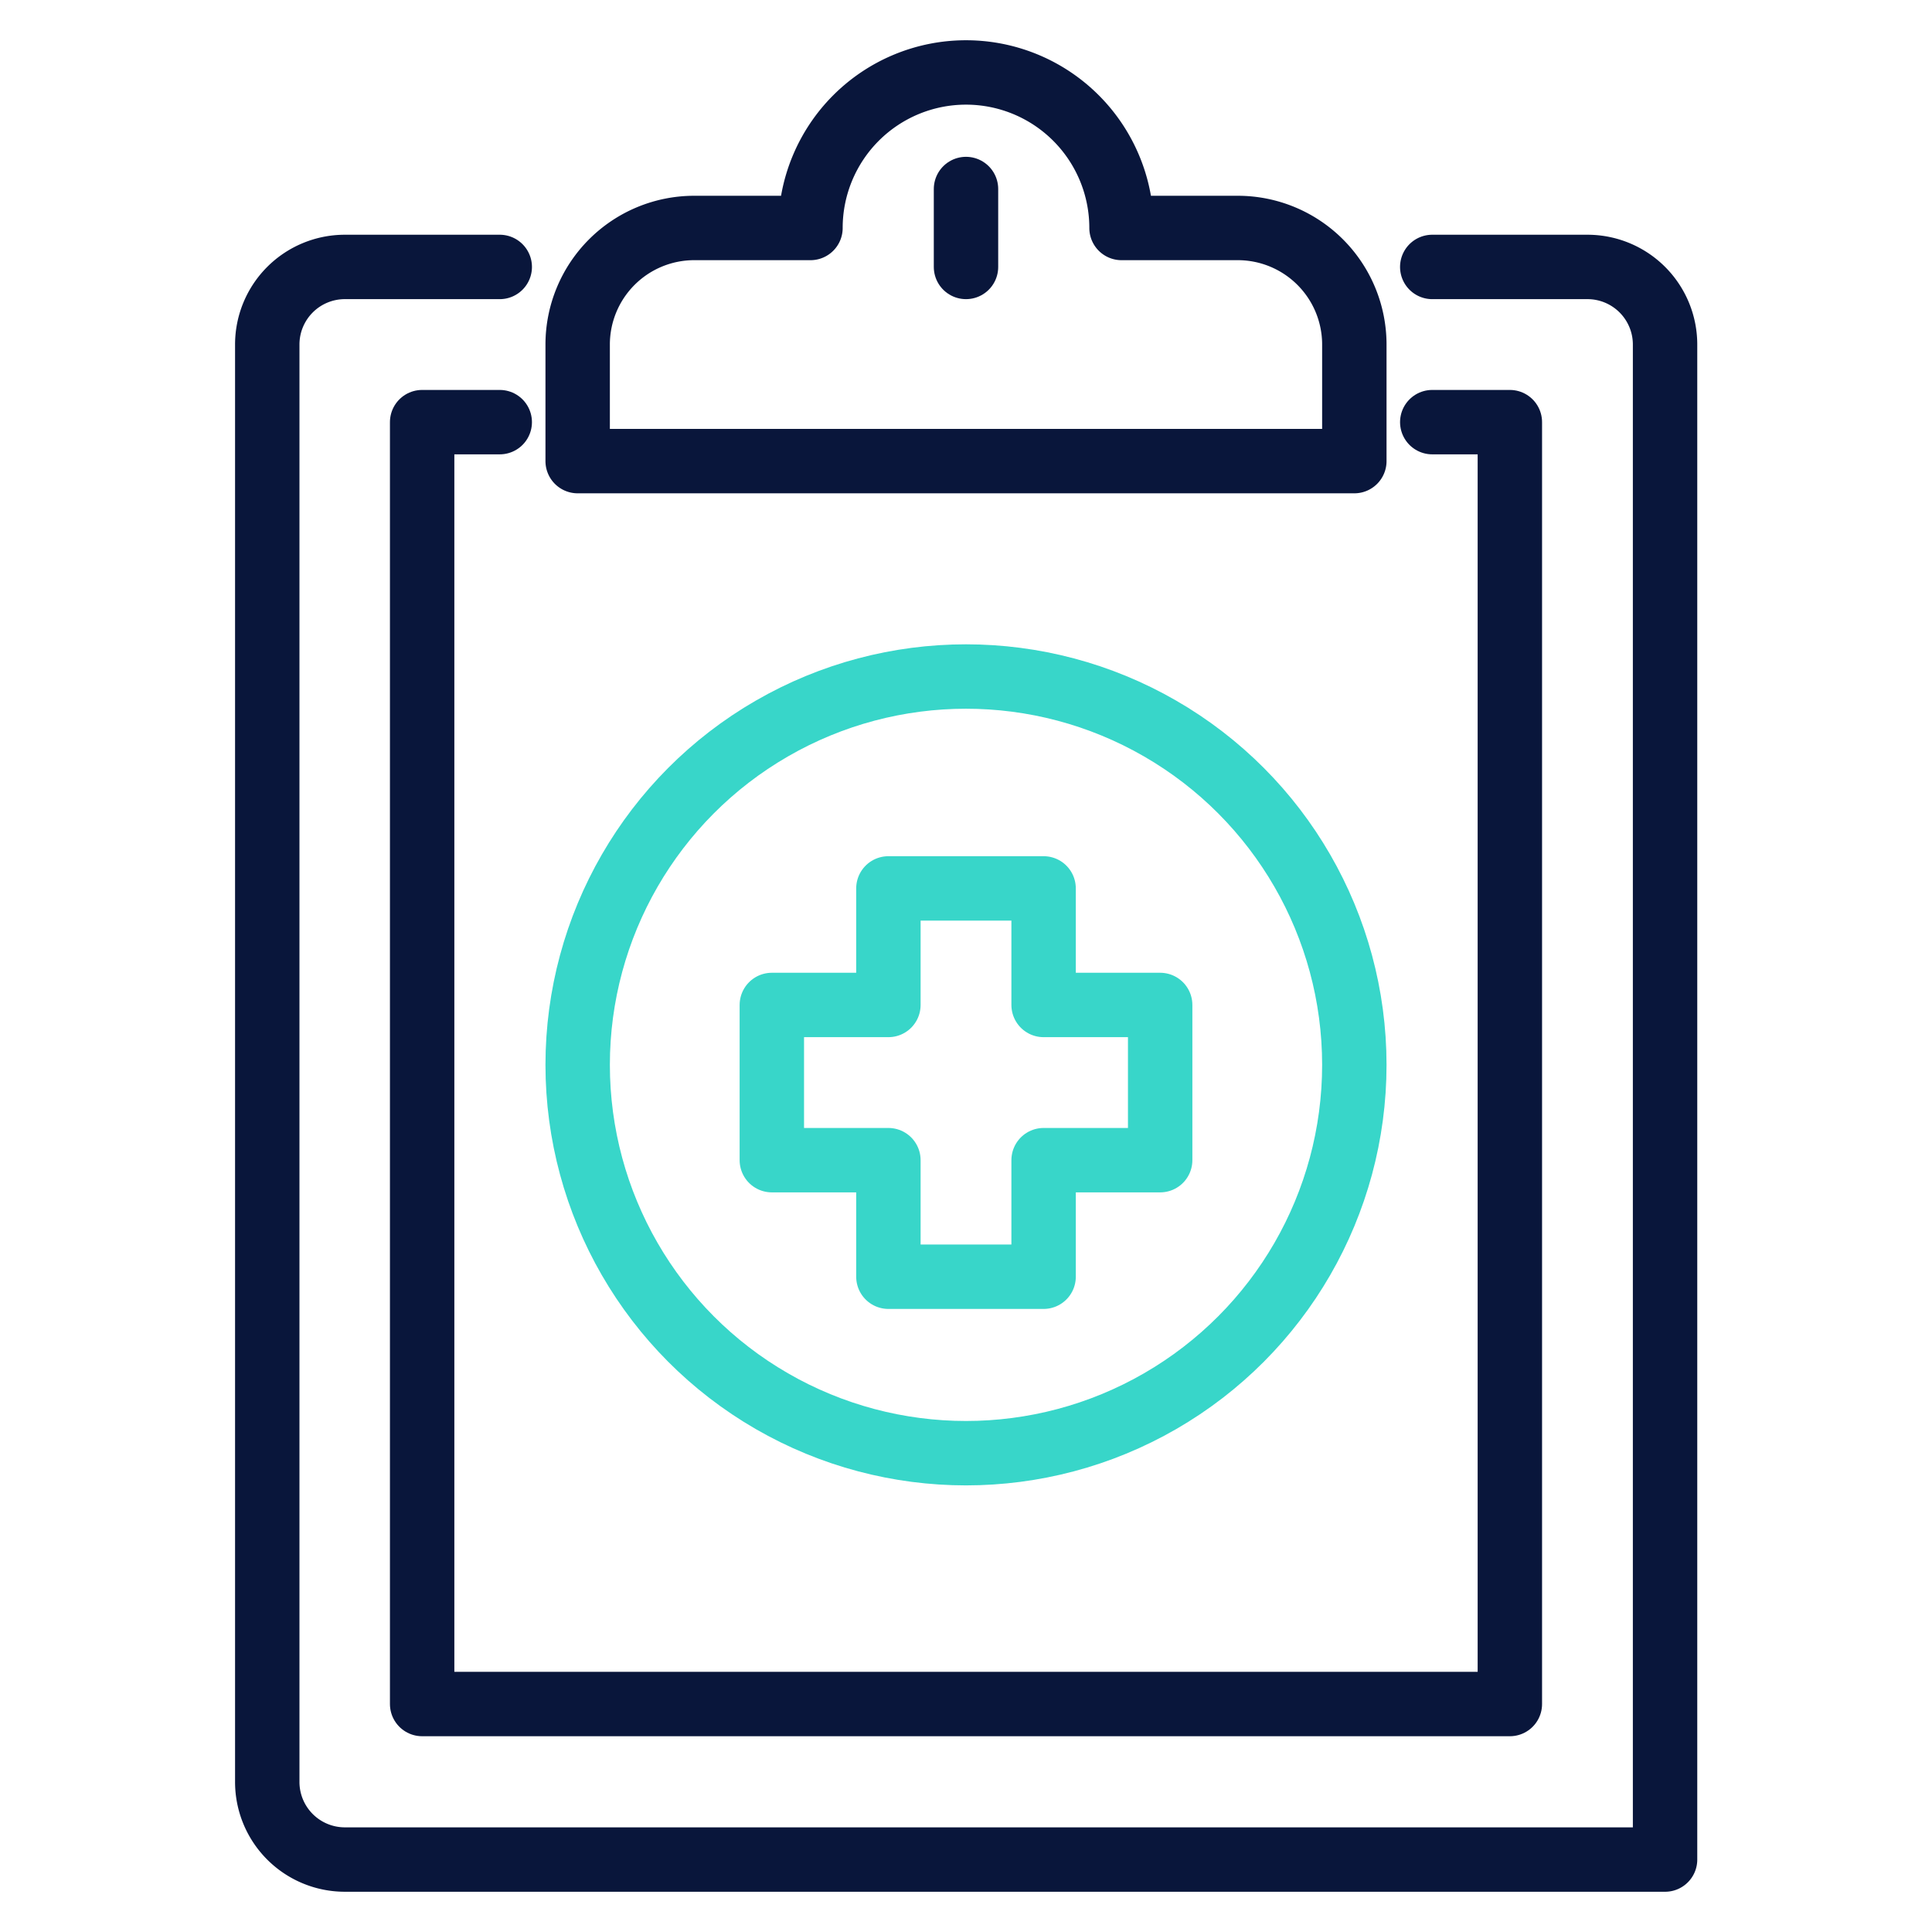 <svg id="Layer_1" data-name="Layer 1" xmlns="http://www.w3.org/2000/svg" viewBox="0 0 60 60"><defs><style>.cls-1,.cls-2{fill:none;stroke-linecap:round;stroke-linejoin:round;stroke-width:2px;}.cls-1{stroke:#09163b;}.cls-2{stroke:#38d6c9;}</style></defs><title>TK1037_Icons</title><path class="cls-1" d="M44.48,8.29H49.3a2.41,2.41,0,0,1,2.41,2.41V57.75h-41a2.41,2.41,0,0,1-2.41-2.42V10.7A2.41,2.41,0,0,1,10.7,8.29h4.82"/><polyline class="cls-1" points="44.48 13.11 46.89 13.11 46.89 52.92 13.11 52.92 13.11 13.11 15.52 13.11"/><path class="cls-1" d="M38.44,7.08H34.83a4.83,4.83,0,1,0-9.66,0H21.56a3.62,3.62,0,0,0-3.62,3.62v3.62H42.06V10.7A3.62,3.62,0,0,0,38.44,7.08Z"/><line class="cls-1" x1="30" y1="5.87" x2="30" y2="8.29"/><circle class="cls-2" cx="30" cy="33.07" r="12.06"/><polygon class="cls-2" points="32.41 31.21 32.41 27.59 27.59 27.59 27.59 31.21 23.97 31.21 23.97 36.03 27.59 36.03 27.59 39.65 32.41 39.65 32.41 36.03 36.03 36.03 36.03 31.21 32.41 31.21"/></svg>